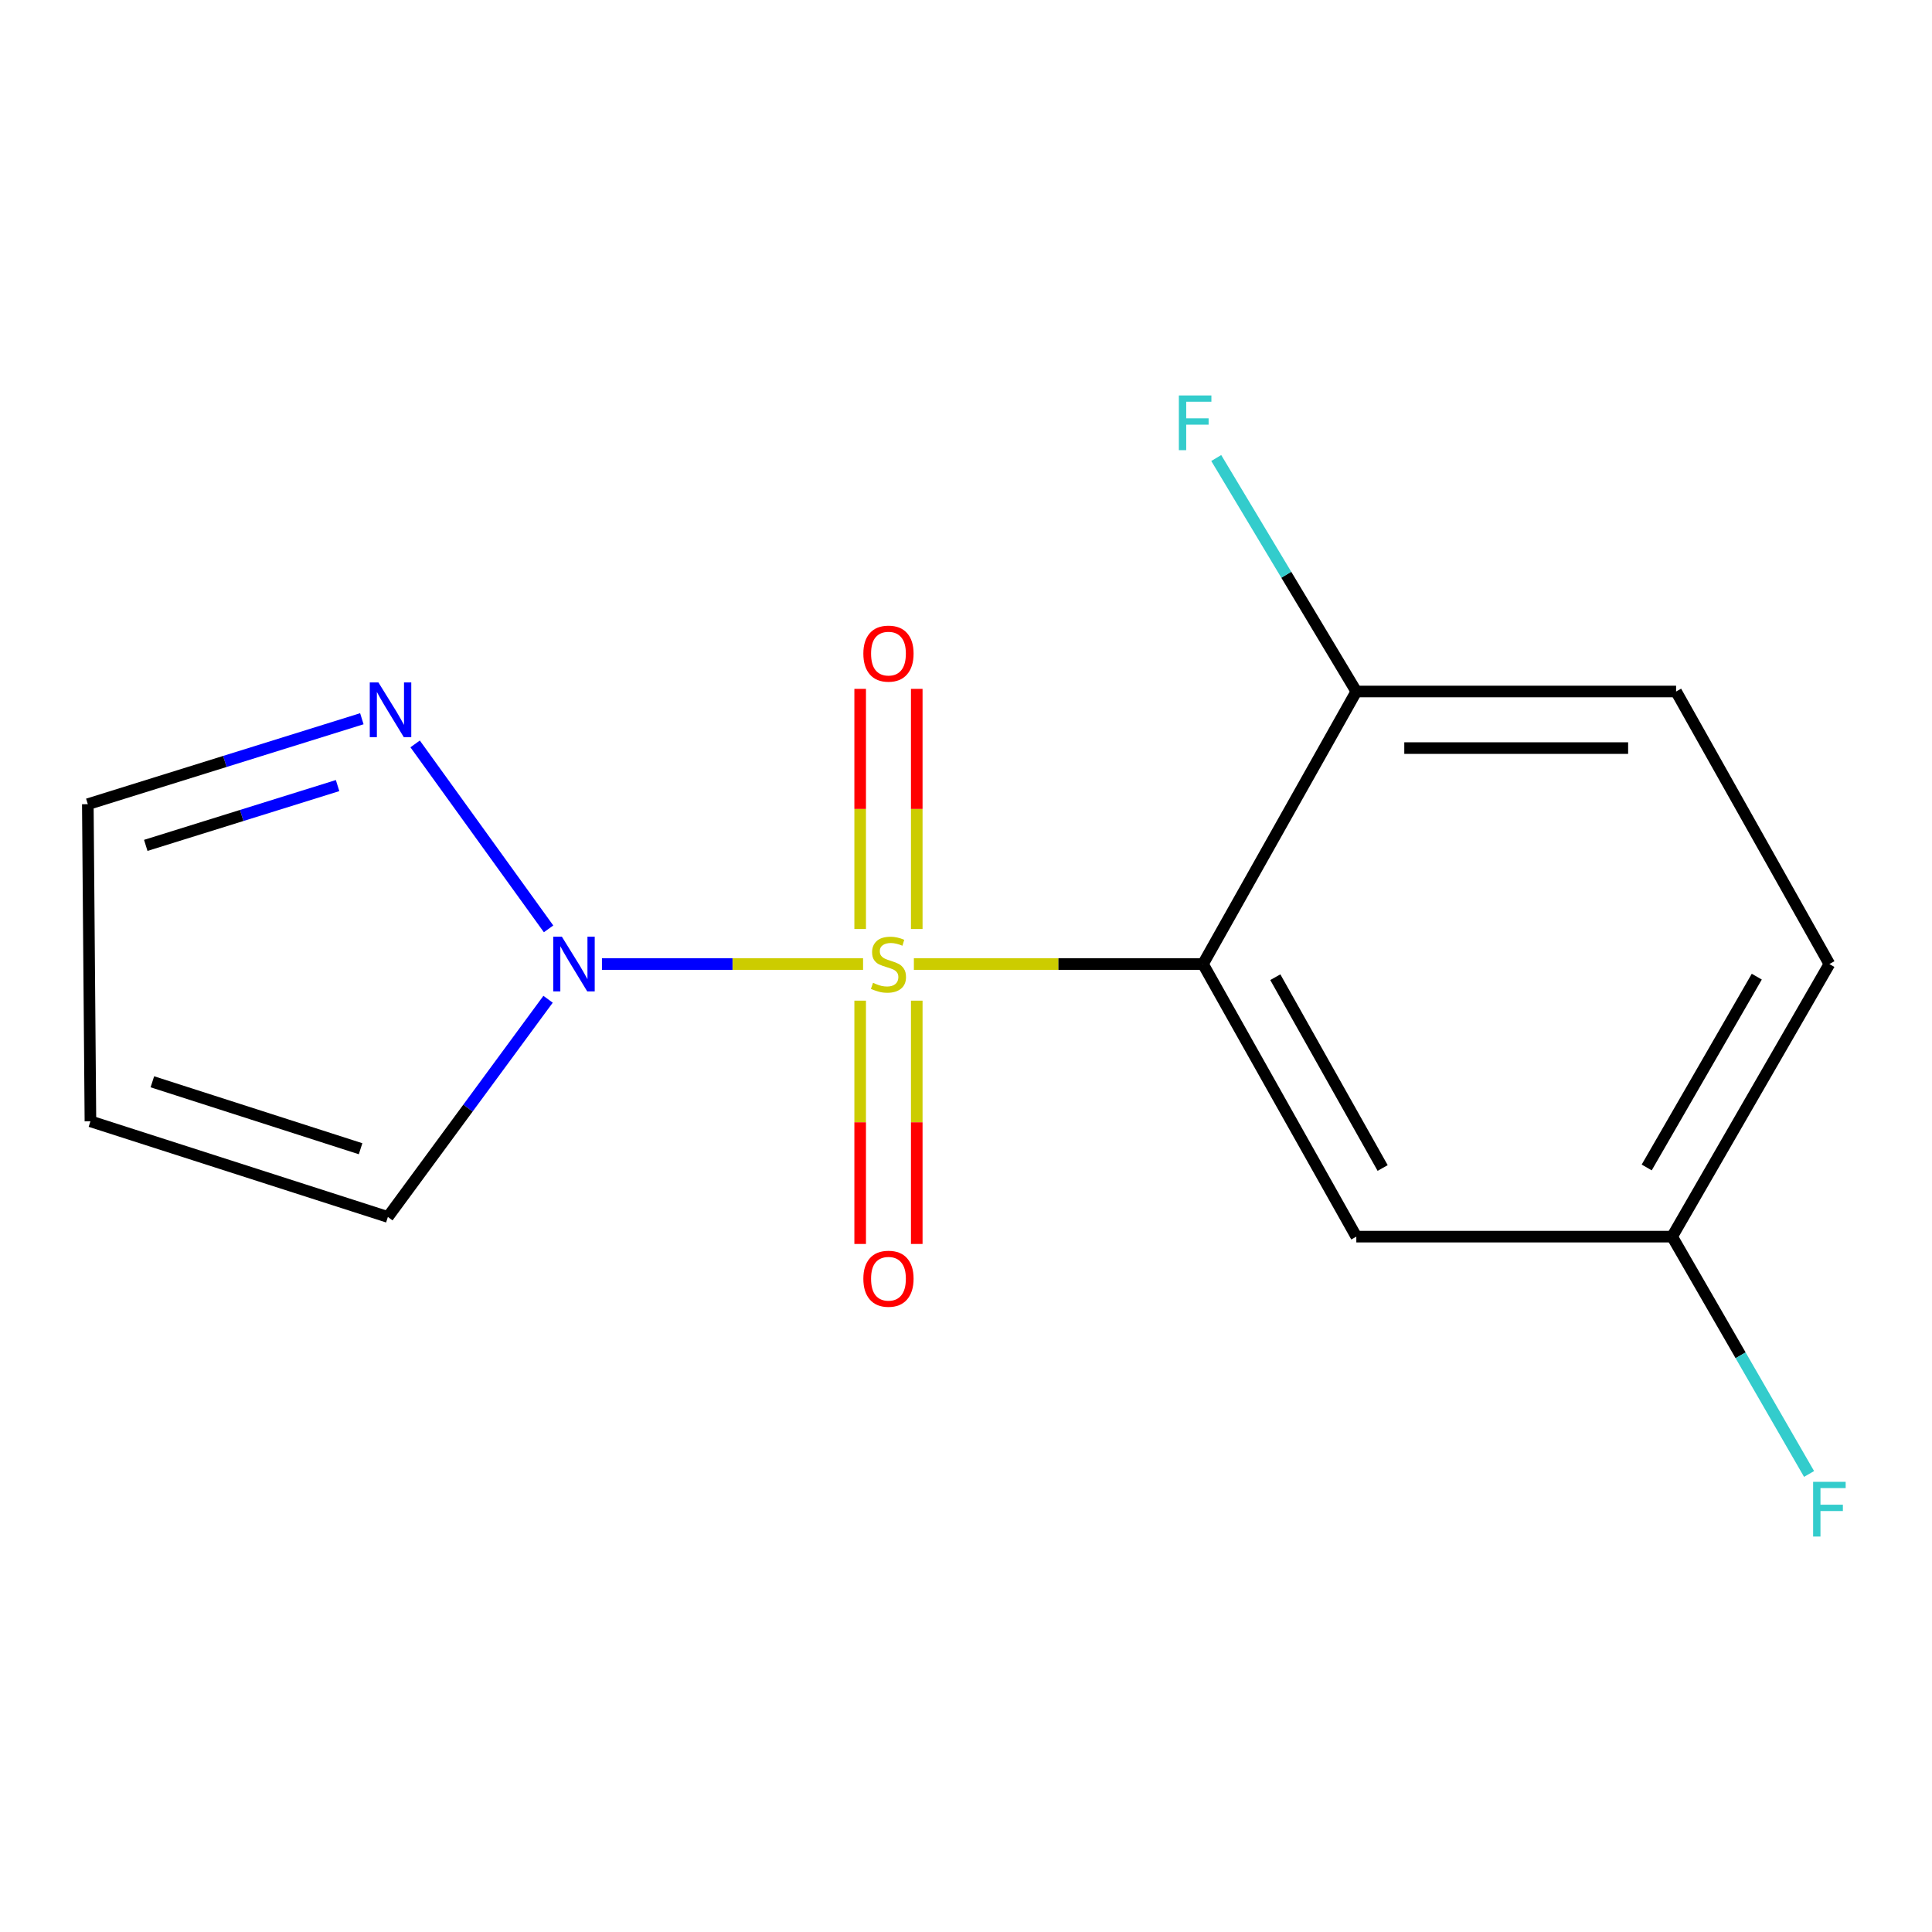 <?xml version='1.0' encoding='iso-8859-1'?>
<svg version='1.1' baseProfile='full'
              xmlns='http://www.w3.org/2000/svg'
                      xmlns:rdkit='http://www.rdkit.org/xml'
                      xmlns:xlink='http://www.w3.org/1999/xlink'
                  xml:space='preserve'
width='1000px' height='1000px' viewBox='0 0 1000 1000'>
<!-- END OF HEADER -->
<rect style='opacity:1.0;fill:#FFFFFF;stroke:none' width='1000' height='1000' x='0' y='0'> </rect>
<path class='bond-0' d='M 473.017,498.991 L 547.841,498.991' style='fill:none;fill-rule:evenodd;stroke:#CCCC00;stroke-width:6px;stroke-linecap:butt;stroke-linejoin:miter;stroke-opacity:1' />
<path class='bond-0' d='M 547.841,498.991 L 622.664,498.991' style='fill:none;fill-rule:evenodd;stroke:#000000;stroke-width:6px;stroke-linecap:butt;stroke-linejoin:miter;stroke-opacity:1' />
<path class='bond-1' d='M 446.718,498.991 L 379.143,498.991' style='fill:none;fill-rule:evenodd;stroke:#CCCC00;stroke-width:6px;stroke-linecap:butt;stroke-linejoin:miter;stroke-opacity:1' />
<path class='bond-1' d='M 379.143,498.991 L 311.568,498.991' style='fill:none;fill-rule:evenodd;stroke:#0000FF;stroke-width:6px;stroke-linecap:butt;stroke-linejoin:miter;stroke-opacity:1' />
<path class='bond-4' d='M 474.513,480.852 L 474.513,418.703' style='fill:none;fill-rule:evenodd;stroke:#CCCC00;stroke-width:6px;stroke-linecap:butt;stroke-linejoin:miter;stroke-opacity:1' />
<path class='bond-4' d='M 474.513,418.703 L 474.513,356.554' style='fill:none;fill-rule:evenodd;stroke:#FF0000;stroke-width:6px;stroke-linecap:butt;stroke-linejoin:miter;stroke-opacity:1' />
<path class='bond-4' d='M 445.222,480.852 L 445.222,418.703' style='fill:none;fill-rule:evenodd;stroke:#CCCC00;stroke-width:6px;stroke-linecap:butt;stroke-linejoin:miter;stroke-opacity:1' />
<path class='bond-4' d='M 445.222,418.703 L 445.222,356.554' style='fill:none;fill-rule:evenodd;stroke:#FF0000;stroke-width:6px;stroke-linecap:butt;stroke-linejoin:miter;stroke-opacity:1' />
<path class='bond-5' d='M 445.222,517.941 L 445.222,580.906' style='fill:none;fill-rule:evenodd;stroke:#CCCC00;stroke-width:6px;stroke-linecap:butt;stroke-linejoin:miter;stroke-opacity:1' />
<path class='bond-5' d='M 445.222,580.906 L 445.222,643.872' style='fill:none;fill-rule:evenodd;stroke:#FF0000;stroke-width:6px;stroke-linecap:butt;stroke-linejoin:miter;stroke-opacity:1' />
<path class='bond-5' d='M 474.513,517.941 L 474.513,580.906' style='fill:none;fill-rule:evenodd;stroke:#CCCC00;stroke-width:6px;stroke-linecap:butt;stroke-linejoin:miter;stroke-opacity:1' />
<path class='bond-5' d='M 474.513,580.906 L 474.513,643.872' style='fill:none;fill-rule:evenodd;stroke:#FF0000;stroke-width:6px;stroke-linecap:butt;stroke-linejoin:miter;stroke-opacity:1' />
<path class='bond-3' d='M 622.664,498.991 L 702.029,640.08' style='fill:none;fill-rule:evenodd;stroke:#000000;stroke-width:6px;stroke-linecap:butt;stroke-linejoin:miter;stroke-opacity:1' />
<path class='bond-3' d='M 660.099,505.793 L 715.654,604.555' style='fill:none;fill-rule:evenodd;stroke:#000000;stroke-width:6px;stroke-linecap:butt;stroke-linejoin:miter;stroke-opacity:1' />
<path class='bond-6' d='M 622.664,498.991 L 702.029,357.919' style='fill:none;fill-rule:evenodd;stroke:#000000;stroke-width:6px;stroke-linecap:butt;stroke-linejoin:miter;stroke-opacity:1' />
<path class='bond-2' d='M 283.943,480.774 L 214.872,385.045' style='fill:none;fill-rule:evenodd;stroke:#0000FF;stroke-width:6px;stroke-linecap:butt;stroke-linejoin:miter;stroke-opacity:1' />
<path class='bond-7' d='M 283.678,517.214 L 242.222,573.553' style='fill:none;fill-rule:evenodd;stroke:#0000FF;stroke-width:6px;stroke-linecap:butt;stroke-linejoin:miter;stroke-opacity:1' />
<path class='bond-7' d='M 242.222,573.553 L 200.766,629.893' style='fill:none;fill-rule:evenodd;stroke:#000000;stroke-width:6px;stroke-linecap:butt;stroke-linejoin:miter;stroke-opacity:1' />
<path class='bond-9' d='M 187.29,372.018 L 116.372,394.13' style='fill:none;fill-rule:evenodd;stroke:#0000FF;stroke-width:6px;stroke-linecap:butt;stroke-linejoin:miter;stroke-opacity:1' />
<path class='bond-9' d='M 116.372,394.13 L 45.455,416.242' style='fill:none;fill-rule:evenodd;stroke:#000000;stroke-width:6px;stroke-linecap:butt;stroke-linejoin:miter;stroke-opacity:1' />
<path class='bond-9' d='M 174.734,406.615 L 125.091,422.094' style='fill:none;fill-rule:evenodd;stroke:#0000FF;stroke-width:6px;stroke-linecap:butt;stroke-linejoin:miter;stroke-opacity:1' />
<path class='bond-9' d='M 125.091,422.094 L 75.449,437.572' style='fill:none;fill-rule:evenodd;stroke:#000000;stroke-width:6px;stroke-linecap:butt;stroke-linejoin:miter;stroke-opacity:1' />
<path class='bond-11' d='M 702.029,640.08 L 865.493,640.08' style='fill:none;fill-rule:evenodd;stroke:#000000;stroke-width:6px;stroke-linecap:butt;stroke-linejoin:miter;stroke-opacity:1' />
<path class='bond-10' d='M 702.029,357.919 L 867.543,357.919' style='fill:none;fill-rule:evenodd;stroke:#000000;stroke-width:6px;stroke-linecap:butt;stroke-linejoin:miter;stroke-opacity:1' />
<path class='bond-10' d='M 726.856,387.211 L 842.716,387.211' style='fill:none;fill-rule:evenodd;stroke:#000000;stroke-width:6px;stroke-linecap:butt;stroke-linejoin:miter;stroke-opacity:1' />
<path class='bond-12' d='M 702.029,357.919 L 665.776,297.491' style='fill:none;fill-rule:evenodd;stroke:#000000;stroke-width:6px;stroke-linecap:butt;stroke-linejoin:miter;stroke-opacity:1' />
<path class='bond-12' d='M 665.776,297.491 L 629.524,237.063' style='fill:none;fill-rule:evenodd;stroke:#33CCCC;stroke-width:6px;stroke-linecap:butt;stroke-linejoin:miter;stroke-opacity:1' />
<path class='bond-8' d='M 200.766,629.893 L 46.805,580.39' style='fill:none;fill-rule:evenodd;stroke:#000000;stroke-width:6px;stroke-linecap:butt;stroke-linejoin:miter;stroke-opacity:1' />
<path class='bond-8' d='M 186.638,594.581 L 78.865,559.929' style='fill:none;fill-rule:evenodd;stroke:#000000;stroke-width:6px;stroke-linecap:butt;stroke-linejoin:miter;stroke-opacity:1' />
<path class='bond-15' d='M 46.805,580.39 L 45.455,416.242' style='fill:none;fill-rule:evenodd;stroke:#000000;stroke-width:6px;stroke-linecap:butt;stroke-linejoin:miter;stroke-opacity:1' />
<path class='bond-13' d='M 867.543,357.919 L 946.891,498.991' style='fill:none;fill-rule:evenodd;stroke:#000000;stroke-width:6px;stroke-linecap:butt;stroke-linejoin:miter;stroke-opacity:1' />
<path class='bond-14' d='M 865.493,640.08 L 900.932,701.5' style='fill:none;fill-rule:evenodd;stroke:#000000;stroke-width:6px;stroke-linecap:butt;stroke-linejoin:miter;stroke-opacity:1' />
<path class='bond-14' d='M 900.932,701.5 L 936.372,762.92' style='fill:none;fill-rule:evenodd;stroke:#33CCCC;stroke-width:6px;stroke-linecap:butt;stroke-linejoin:miter;stroke-opacity:1' />
<path class='bond-16' d='M 865.493,640.08 L 946.891,498.991' style='fill:none;fill-rule:evenodd;stroke:#000000;stroke-width:6px;stroke-linecap:butt;stroke-linejoin:miter;stroke-opacity:1' />
<path class='bond-16' d='M 852.331,604.278 L 909.31,505.516' style='fill:none;fill-rule:evenodd;stroke:#000000;stroke-width:6px;stroke-linecap:butt;stroke-linejoin:miter;stroke-opacity:1' />
<path  class='atom-0' d='M 451.868 508.711
Q 452.188 508.831, 453.508 509.391
Q 454.828 509.951, 456.268 510.311
Q 457.748 510.631, 459.188 510.631
Q 461.868 510.631, 463.428 509.351
Q 464.988 508.031, 464.988 505.751
Q 464.988 504.191, 464.188 503.231
Q 463.428 502.271, 462.228 501.751
Q 461.028 501.231, 459.028 500.631
Q 456.508 499.871, 454.988 499.151
Q 453.508 498.431, 452.428 496.911
Q 451.388 495.391, 451.388 492.831
Q 451.388 489.271, 453.788 487.071
Q 456.228 484.871, 461.028 484.871
Q 464.308 484.871, 468.028 486.431
L 467.108 489.511
Q 463.708 488.111, 461.148 488.111
Q 458.388 488.111, 456.868 489.271
Q 455.348 490.391, 455.388 492.351
Q 455.388 493.871, 456.148 494.791
Q 456.948 495.711, 458.068 496.231
Q 459.228 496.751, 461.148 497.351
Q 463.708 498.151, 465.228 498.951
Q 466.748 499.751, 467.828 501.391
Q 468.948 502.991, 468.948 505.751
Q 468.948 509.671, 466.308 511.791
Q 463.708 513.871, 459.348 513.871
Q 456.828 513.871, 454.908 513.311
Q 453.028 512.791, 450.788 511.871
L 451.868 508.711
' fill='#CCCC00'/>
<path  class='atom-2' d='M 290.827 484.831
L 300.107 499.831
Q 301.027 501.311, 302.507 503.991
Q 303.987 506.671, 304.067 506.831
L 304.067 484.831
L 307.827 484.831
L 307.827 513.151
L 303.947 513.151
L 293.987 496.751
Q 292.827 494.831, 291.587 492.631
Q 290.387 490.431, 290.027 489.751
L 290.027 513.151
L 286.347 513.151
L 286.347 484.831
L 290.827 484.831
' fill='#0000FF'/>
<path  class='atom-3' d='M 195.873 353.23
L 205.153 368.23
Q 206.073 369.71, 207.553 372.39
Q 209.033 375.07, 209.113 375.23
L 209.113 353.23
L 212.873 353.23
L 212.873 381.55
L 208.993 381.55
L 199.033 365.15
Q 197.873 363.23, 196.633 361.03
Q 195.433 358.83, 195.073 358.15
L 195.073 381.55
L 191.393 381.55
L 191.393 353.23
L 195.873 353.23
' fill='#0000FF'/>
<path  class='atom-5' d='M 446.868 338.308
Q 446.868 331.508, 450.228 327.708
Q 453.588 323.908, 459.868 323.908
Q 466.148 323.908, 469.508 327.708
Q 472.868 331.508, 472.868 338.308
Q 472.868 345.188, 469.468 349.108
Q 466.068 352.988, 459.868 352.988
Q 453.628 352.988, 450.228 349.108
Q 446.868 345.228, 446.868 338.308
M 459.868 349.788
Q 464.188 349.788, 466.508 346.908
Q 468.868 343.988, 468.868 338.308
Q 468.868 332.748, 466.508 329.948
Q 464.188 327.108, 459.868 327.108
Q 455.548 327.108, 453.188 329.908
Q 450.868 332.708, 450.868 338.308
Q 450.868 344.028, 453.188 346.908
Q 455.548 349.788, 459.868 349.788
' fill='#FF0000'/>
<path  class='atom-6' d='M 446.868 661.868
Q 446.868 655.068, 450.228 651.268
Q 453.588 647.468, 459.868 647.468
Q 466.148 647.468, 469.508 651.268
Q 472.868 655.068, 472.868 661.868
Q 472.868 668.748, 469.468 672.668
Q 466.068 676.548, 459.868 676.548
Q 453.628 676.548, 450.228 672.668
Q 446.868 668.788, 446.868 661.868
M 459.868 673.348
Q 464.188 673.348, 466.508 670.468
Q 468.868 667.548, 468.868 661.868
Q 468.868 656.308, 466.508 653.508
Q 464.188 650.668, 459.868 650.668
Q 455.548 650.668, 453.188 653.468
Q 450.868 656.268, 450.868 661.868
Q 450.868 667.588, 453.188 670.468
Q 455.548 673.348, 459.868 673.348
' fill='#FF0000'/>
<path  class='atom-13' d='M 610.176 204.688
L 627.016 204.688
L 627.016 207.928
L 613.976 207.928
L 613.976 216.528
L 625.576 216.528
L 625.576 219.808
L 613.976 219.808
L 613.976 233.008
L 610.176 233.008
L 610.176 204.688
' fill='#33CCCC'/>
<path  class='atom-15' d='M 938.471 766.992
L 955.311 766.992
L 955.311 770.232
L 942.271 770.232
L 942.271 778.832
L 953.871 778.832
L 953.871 782.112
L 942.271 782.112
L 942.271 795.312
L 938.471 795.312
L 938.471 766.992
' fill='#33CCCC'/>
</svg>

